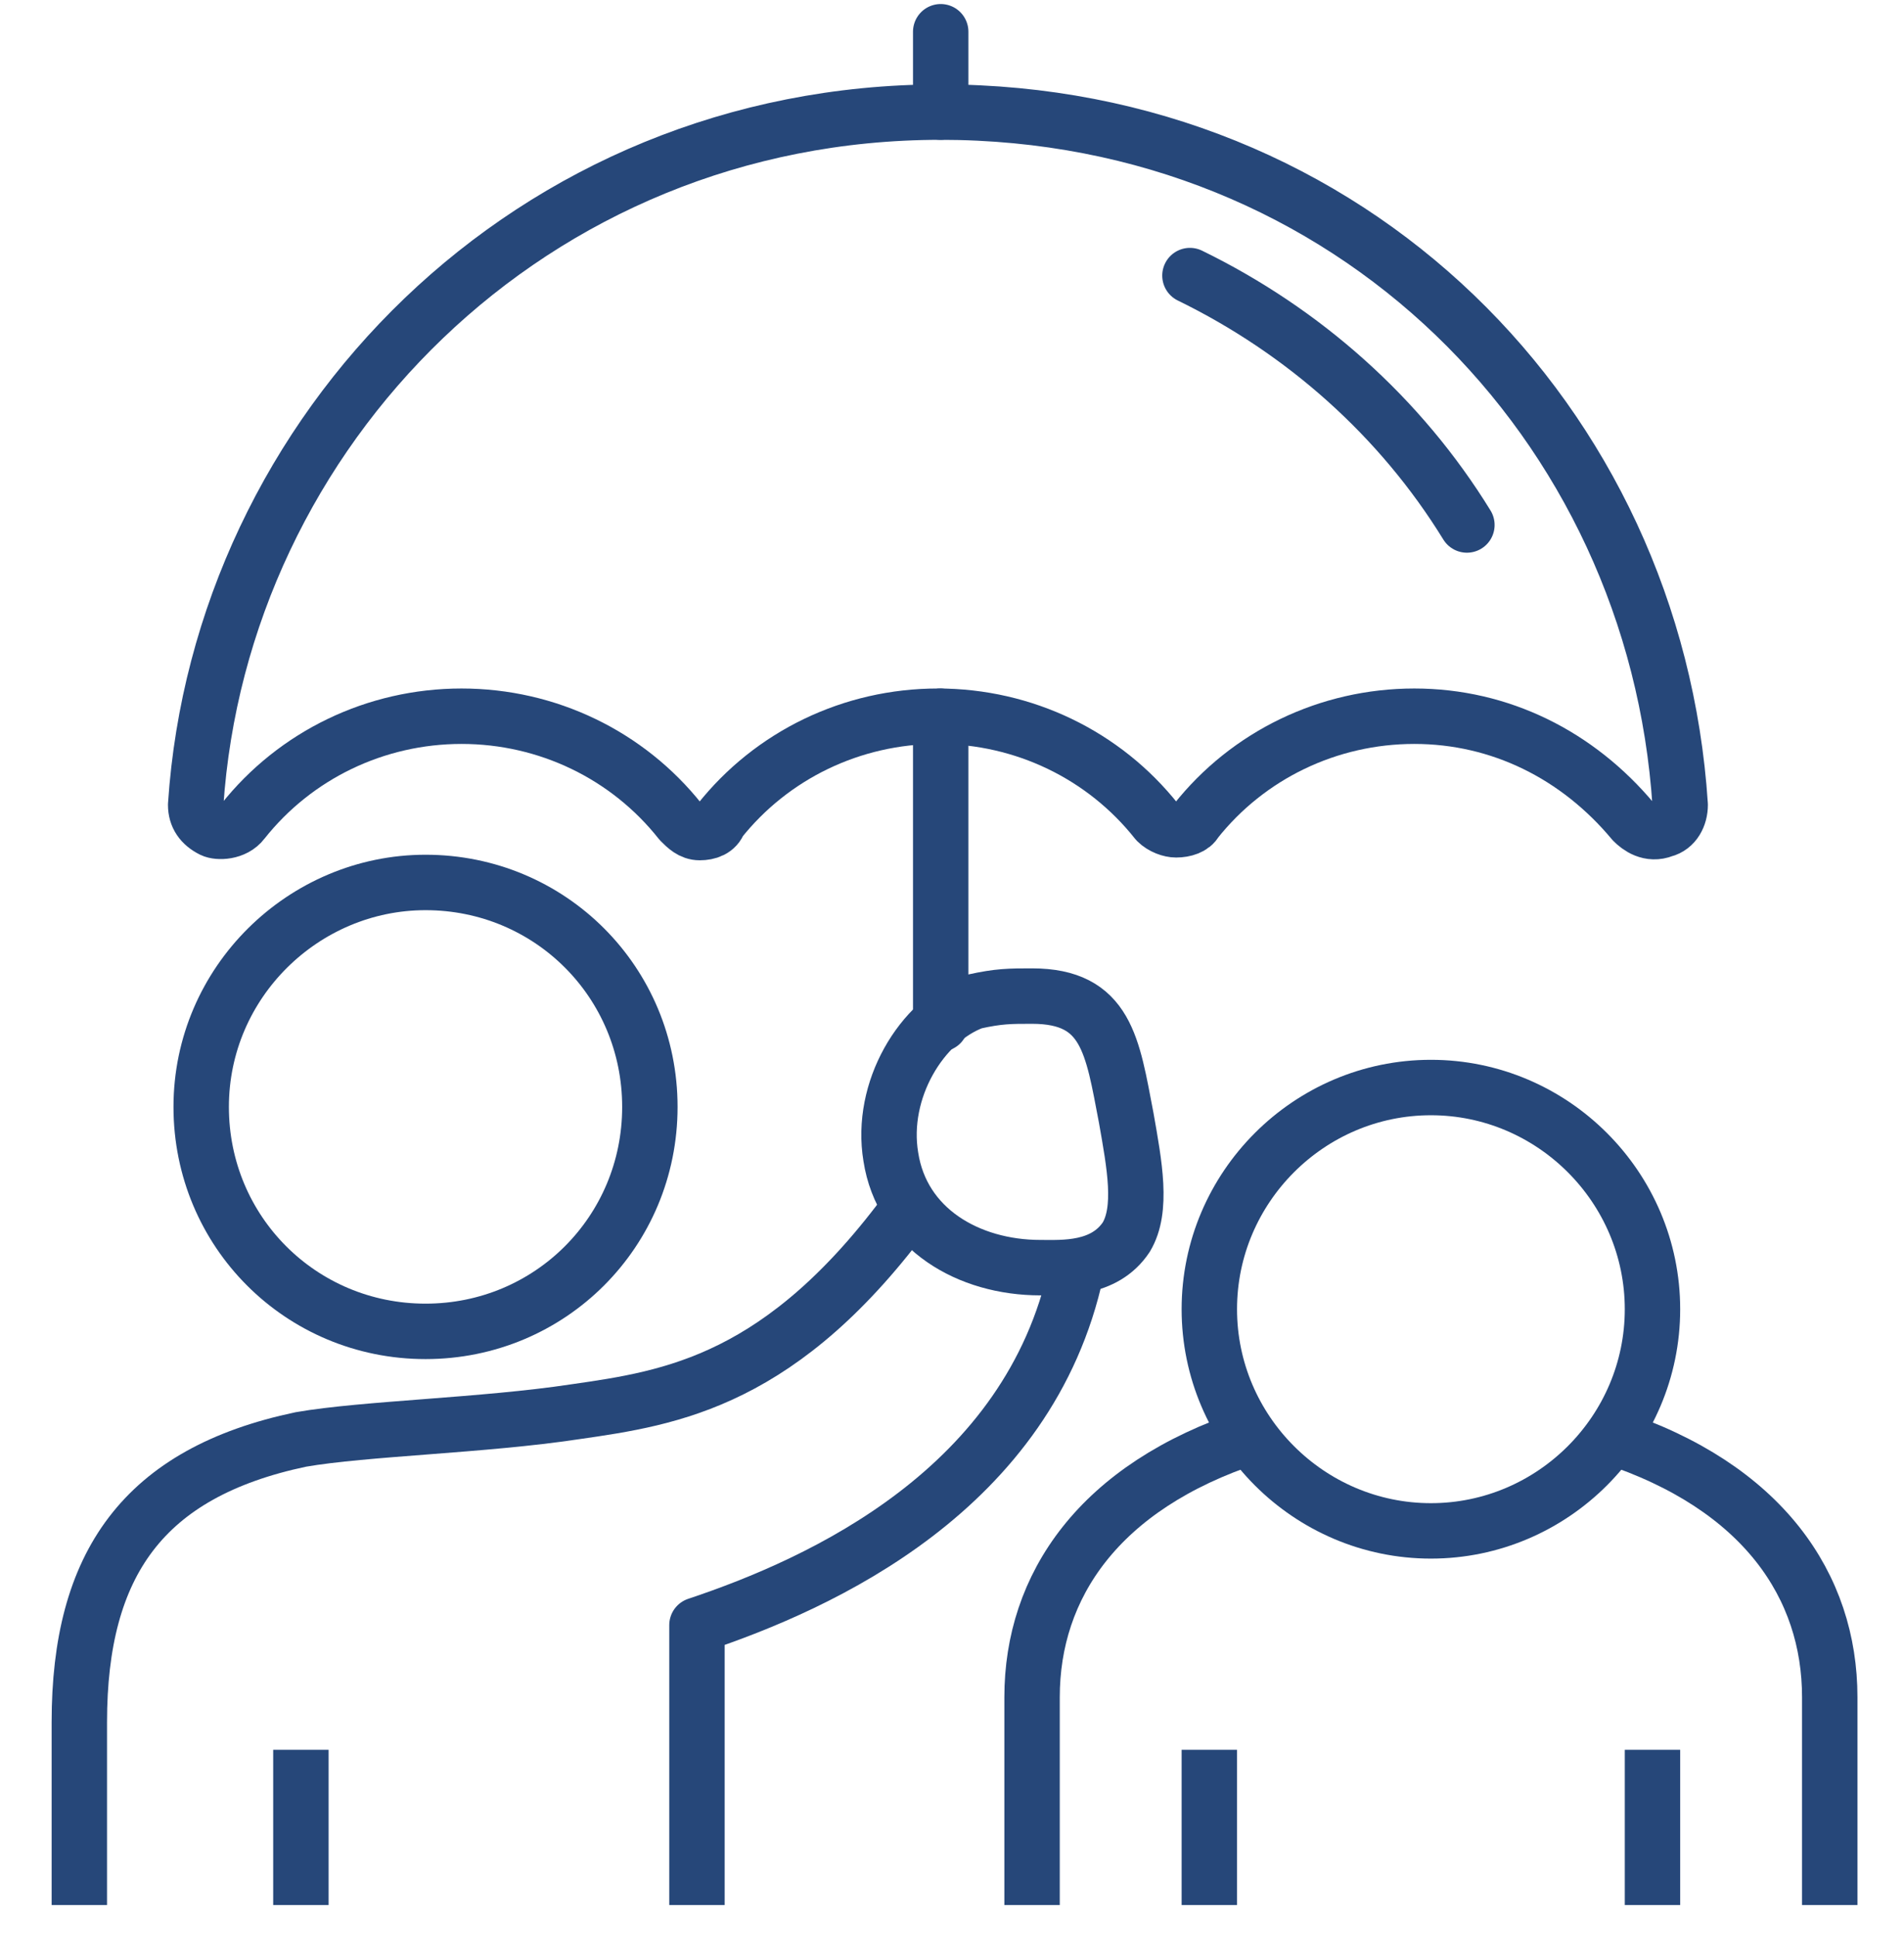 <svg width="60" height="61" viewBox="0 0 60 61" fill="none" xmlns="http://www.w3.org/2000/svg">
<path d="M45.092 48.217C48.932 48.217 52.074 45.075 52.074 41.235C52.074 37.395 48.932 34.253 45.092 34.253C41.251 34.253 38.109 37.395 38.109 41.235C38.109 45.075 41.251 48.217 45.092 48.217Z" stroke="#264779" stroke-width="1.746" stroke-miterlimit="10" stroke-linejoin="round"/>
<path d="M33.92 40.013C32.436 46.908 25.89 49.876 21.963 51.185V60" stroke="#264779" stroke-width="1.746" stroke-miterlimit="10" stroke-linejoin="round"/>
<path d="M28.072 36.435C28.422 38.704 30.516 39.926 32.785 39.926C33.484 39.926 34.793 40.013 35.491 38.966C36.015 38.093 35.753 36.697 35.491 35.213C35.055 32.944 34.88 31.373 32.524 31.373C31.825 31.373 31.476 31.373 30.691 31.547C29.032 32.158 27.723 34.34 28.072 36.435Z" stroke="#264779" stroke-width="1.746" stroke-miterlimit="10" stroke-linejoin="round"/>
<path d="M6.34 34.864C6.34 38.791 9.482 41.933 13.41 41.933C17.337 41.933 20.479 38.791 20.479 34.864C20.479 30.936 17.337 27.794 13.41 27.794C9.57 27.794 6.34 30.936 6.34 34.864Z" stroke="#264779" stroke-width="1.746" stroke-miterlimit="10" stroke-linejoin="round"/>
<path d="M29.643 3.531C16.726 3.531 6.951 13.568 6.166 25.351C6.166 25.7 6.34 25.962 6.689 26.136C6.864 26.223 7.387 26.223 7.649 25.874C9.308 23.78 11.839 22.558 14.544 22.558C17.25 22.558 19.781 23.78 21.439 25.874C21.614 26.049 21.788 26.223 22.05 26.223C22.312 26.223 22.574 26.136 22.661 25.874C24.319 23.78 26.85 22.558 29.556 22.558C32.262 22.558 34.793 23.78 36.451 25.874C36.626 26.049 36.887 26.136 37.062 26.136C37.324 26.136 37.586 26.049 37.673 25.874C39.331 23.78 41.862 22.558 44.568 22.558C47.273 22.558 49.717 23.78 51.463 25.874C51.637 26.049 51.986 26.311 52.423 26.136C52.772 26.049 52.947 25.7 52.947 25.351C52.161 13.306 42.56 3.531 29.643 3.531Z" stroke="#264779" stroke-width="1.746" stroke-miterlimit="10" stroke-linejoin="round"/>
<path d="M37.498 8.68C41.077 10.426 44.132 13.132 46.226 16.535" stroke="#264779" stroke-width="1.746" stroke-miterlimit="10" stroke-linecap="round" stroke-linejoin="round"/>
<path d="M9.482 55.112V60" stroke="#264779" stroke-width="1.746" stroke-miterlimit="10" stroke-linejoin="round"/>
<path d="M38.109 55.112V60" stroke="#264779" stroke-width="1.746" stroke-miterlimit="10" stroke-linejoin="round"/>
<path d="M52.074 55.112V60" stroke="#264779" stroke-width="1.746" stroke-miterlimit="10" stroke-linejoin="round"/>
<path d="M39.418 45.25C34.618 46.821 32.523 49.963 32.523 53.454V60" stroke="#264779" stroke-width="1.746" stroke-miterlimit="10" stroke-linejoin="round"/>
<path d="M50.765 45.25C55.565 46.821 57.66 49.963 57.66 53.454V60" stroke="#264779" stroke-width="1.746" stroke-miterlimit="10" stroke-linejoin="round"/>
<path d="M28.683 38.006C24.669 43.504 21.177 44.028 18.123 44.465C15.243 44.901 11.49 44.988 9.482 45.337C4.507 46.385 2.5 49.265 2.5 54.24V60" stroke="#264779" stroke-width="1.746" stroke-miterlimit="10" stroke-linejoin="round"/>
<path d="M29.644 22.558V32.245" stroke="#264779" stroke-width="1.746" stroke-miterlimit="10" stroke-linecap="round" stroke-linejoin="round"/>
<path d="M29.644 1V3.531" stroke="#264779" stroke-width="1.746" stroke-miterlimit="10" stroke-linecap="round" stroke-linejoin="round"/>
</svg>
